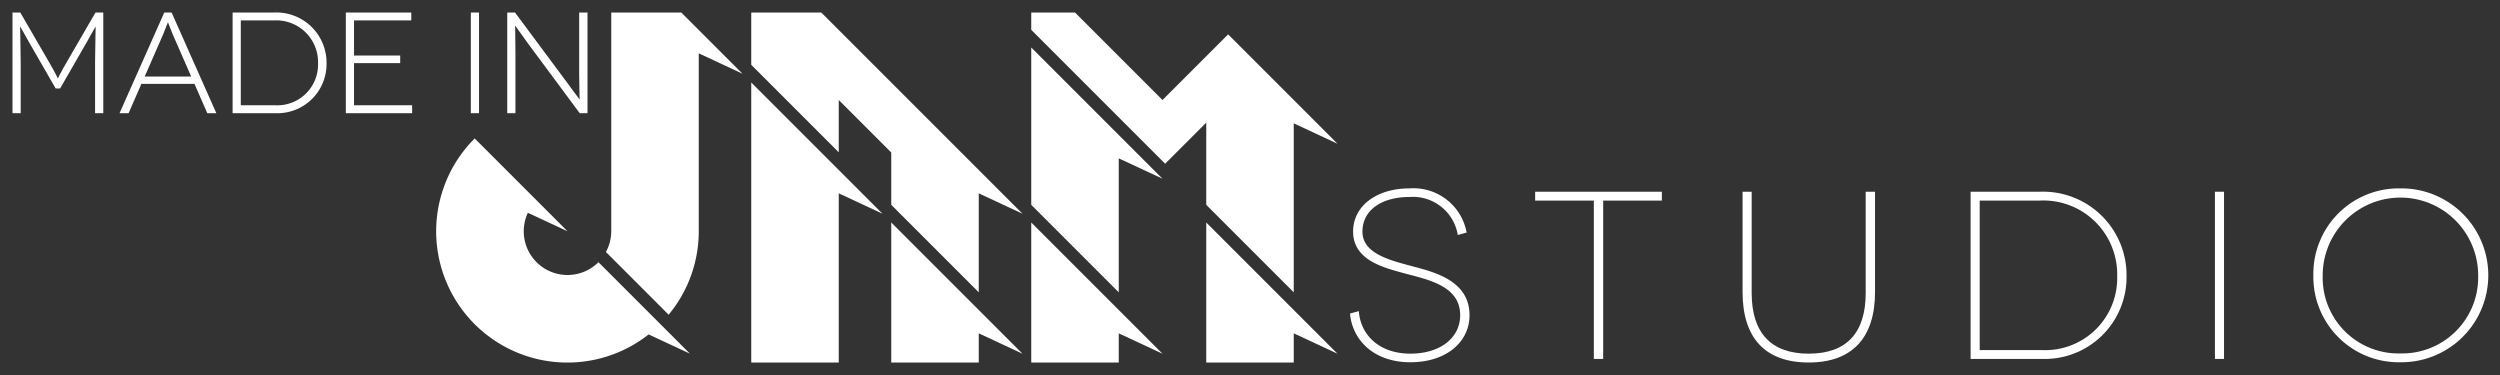 <svg id="Livello_1" data-name="Livello 1" xmlns="http://www.w3.org/2000/svg" viewBox="0 0 200 30">
  <rect x="0" y="0" width="200" height="30" fill="#333333" stroke="none"/>
  <defs>
    <style>
      .cls-1 {
        fill: #fff;
      }
    </style>
  </defs>
  <title>made in JAM Studio</title>
  <g>
    <polygon class="cls-1" points="107 28.3 96.5 17.8 96.5 29 103.5 29 103.5 26.668 107 28.3"/>
    <polygon class="cls-1" points="93 28.3 82.5 17.8 82.5 29 89.5 29 89.5 26.668 93 28.3"/>
    <polygon class="cls-1" points="96.5 16.386 103.5 23.386 103.5 9.868 107 11.5 98.25 2.75 93 8 86 1 82.5 1 82.5 2.386 93.212 13.098 96.5 9.81 96.5 16.386"/>
    <polygon class="cls-1" points="89.5 23.386 89.5 12.668 93 14.3 82.5 3.8 82.5 16.386 89.5 23.386"/>
  </g>
  <g>
    <polygon class="cls-1" points="70.6 17.1 60.1 6.6 60.1 29 67.1 29 67.1 15.468 70.6 17.1"/>
    <polygon class="cls-1" points="81.8 28.3 71.3 17.8 71.3 29 78.3 29 78.3 26.668 81.8 28.3"/>
    <polygon class="cls-1" points="71.3 16.385 71.307 16.393 71.307 16.393 78.3 23.386 78.3 17.8 78.3 15.468 81.8 17.1 65.7 1 60.1 1 60.117 1.017 60.1 1.017 60.1 5.186 67.1 12.186 67.1 8 71.3 12.2 71.3 16.385"/>
  </g>
  <g>
    <path class="cls-1" d="M47.875,20.975a3.5,3.5,0,0,1-5.647-3.954L45.4,18.5l-7.425-7.425A10.5,10.5,0,0,0,51.892,26.753l3.299,1.538-2.367-2.367Z"/>
    <path class="cls-1" d="M54.5,1H48.9V18.5a3.469,3.469,0,0,1-.427,1.658l5.019,5.019A10.447,10.447,0,0,0,55.9,18.5V4.268L59.4,5.9Z"/>
  </g>
  <g>
    <path class="cls-1" d="M116.623,18.797a3.641,3.641,0,0,0-3.871-3.038c-2.165,0-3.756,1.013-3.756,2.77,0,1.739,2.127,2.274,3.986,2.77,1.801.478,4.58,1.165,4.58,3.917,0,2.159-1.878,3.764-4.733,3.764-2.913,0-4.637-1.758-4.829-3.898l.709-.191c.115,1.834,1.571,3.401,4.12,3.401,2.434,0,3.986-1.299,3.986-3.076,0-2.407-2.702-2.866-4.58-3.382-1.514-.42-3.986-1.013-3.986-3.305,0-2.083,1.916-3.458,4.503-3.458a4.328,4.328,0,0,1,4.58,3.535Z"/>
    <path class="cls-1" d="M132.949,15.339v.707h-4.695V28.713h-.747V16.046h-4.695v-.707Z"/>
    <path class="cls-1" d="M150.003,15.339V23.364c0,3.668-1.84,5.636-5.308,5.636-3.487,0-5.289-1.968-5.289-5.636V15.339h.728v8.101c0,3.191,1.552,4.853,4.561,4.853,3.028,0,4.561-1.662,4.561-4.853V15.339Z"/>
    <path class="cls-1" d="M163.186,15.339a6.68,6.68,0,0,1,6.937,6.764,6.546,6.546,0,0,1-6.764,6.611h-5.71V15.339Zm.172,12.668a5.762,5.762,0,0,0,6.017-5.904,5.908,5.908,0,0,0-6.189-6.057h-4.81v11.961Z"/>
    <path class="cls-1" d="M177.194,28.713V15.339h.728V28.713Z"/>
    <path class="cls-1" d="M192.025,15.071a6.955,6.955,0,1,1,0,13.909,6.831,6.831,0,0,1-6.956-6.955A6.831,6.831,0,0,1,192.025,15.071Zm0,13.203a6.086,6.086,0,0,0,6.228-6.248,6.218,6.218,0,1,0-12.436,0A6.059,6.059,0,0,0,192.025,28.274Z"/>
  </g>
  <g>
    <path class="cls-1" d="M8.262,1V9.056h-.656V4.97c0-1.059.058-2.831.046-2.831H7.64c-.011,0-.357.621-.69,1.22L4.809,7.076H4.452L2.312,3.359c-.334-.599-.679-1.22-.69-1.22H1.61c-.011,0,.046,1.772.046,2.831V9.056H1V1h.622L3.75,4.671c.725,1.231.863,1.588.875,1.588h.011c.012,0,.15-.357.875-1.588L7.64,1Z"/>
    <path class="cls-1" d="M15.558,6.708H11.312L10.288,9.056h-.725L13.142,1h.587l3.579,8.056h-.725Zm-.265-.587L13.809,2.726c-.173-.414-.357-.932-.368-.932h-.012c-.011,0-.196.518-.368.932L11.576,6.121Z"/>
    <path class="cls-1" d="M21.957,1a4.017,4.017,0,0,1,4.166,4.074,3.933,3.933,0,0,1-4.074,3.982h-3.441V1Zm.092,7.423A3.263,3.263,0,0,0,25.444,5.074a3.341,3.341,0,0,0-3.487-3.441H19.264V8.423Z"/>
    <path class="cls-1" d="M32.971,8.423v.633H27.666V1h5.236v.633H28.322V4.441h3.694v.61H28.322V8.423Z"/>
    <path class="cls-1" d="M37.667,9.056V1h.656V9.056Z"/>
    <path class="cls-1" d="M47,1V9.056h-.622L42.27,3.52c-.69-.944-1.036-1.462-1.047-1.462h-.011c-.012,0,.023.944.023,2.094V9.056h-.656V1h.621l4.097,5.513c.633.852,1.047,1.427,1.059,1.427h.012c.011,0-.034-.967-.034-2.049V1Z"/>
  </g>
</svg>
